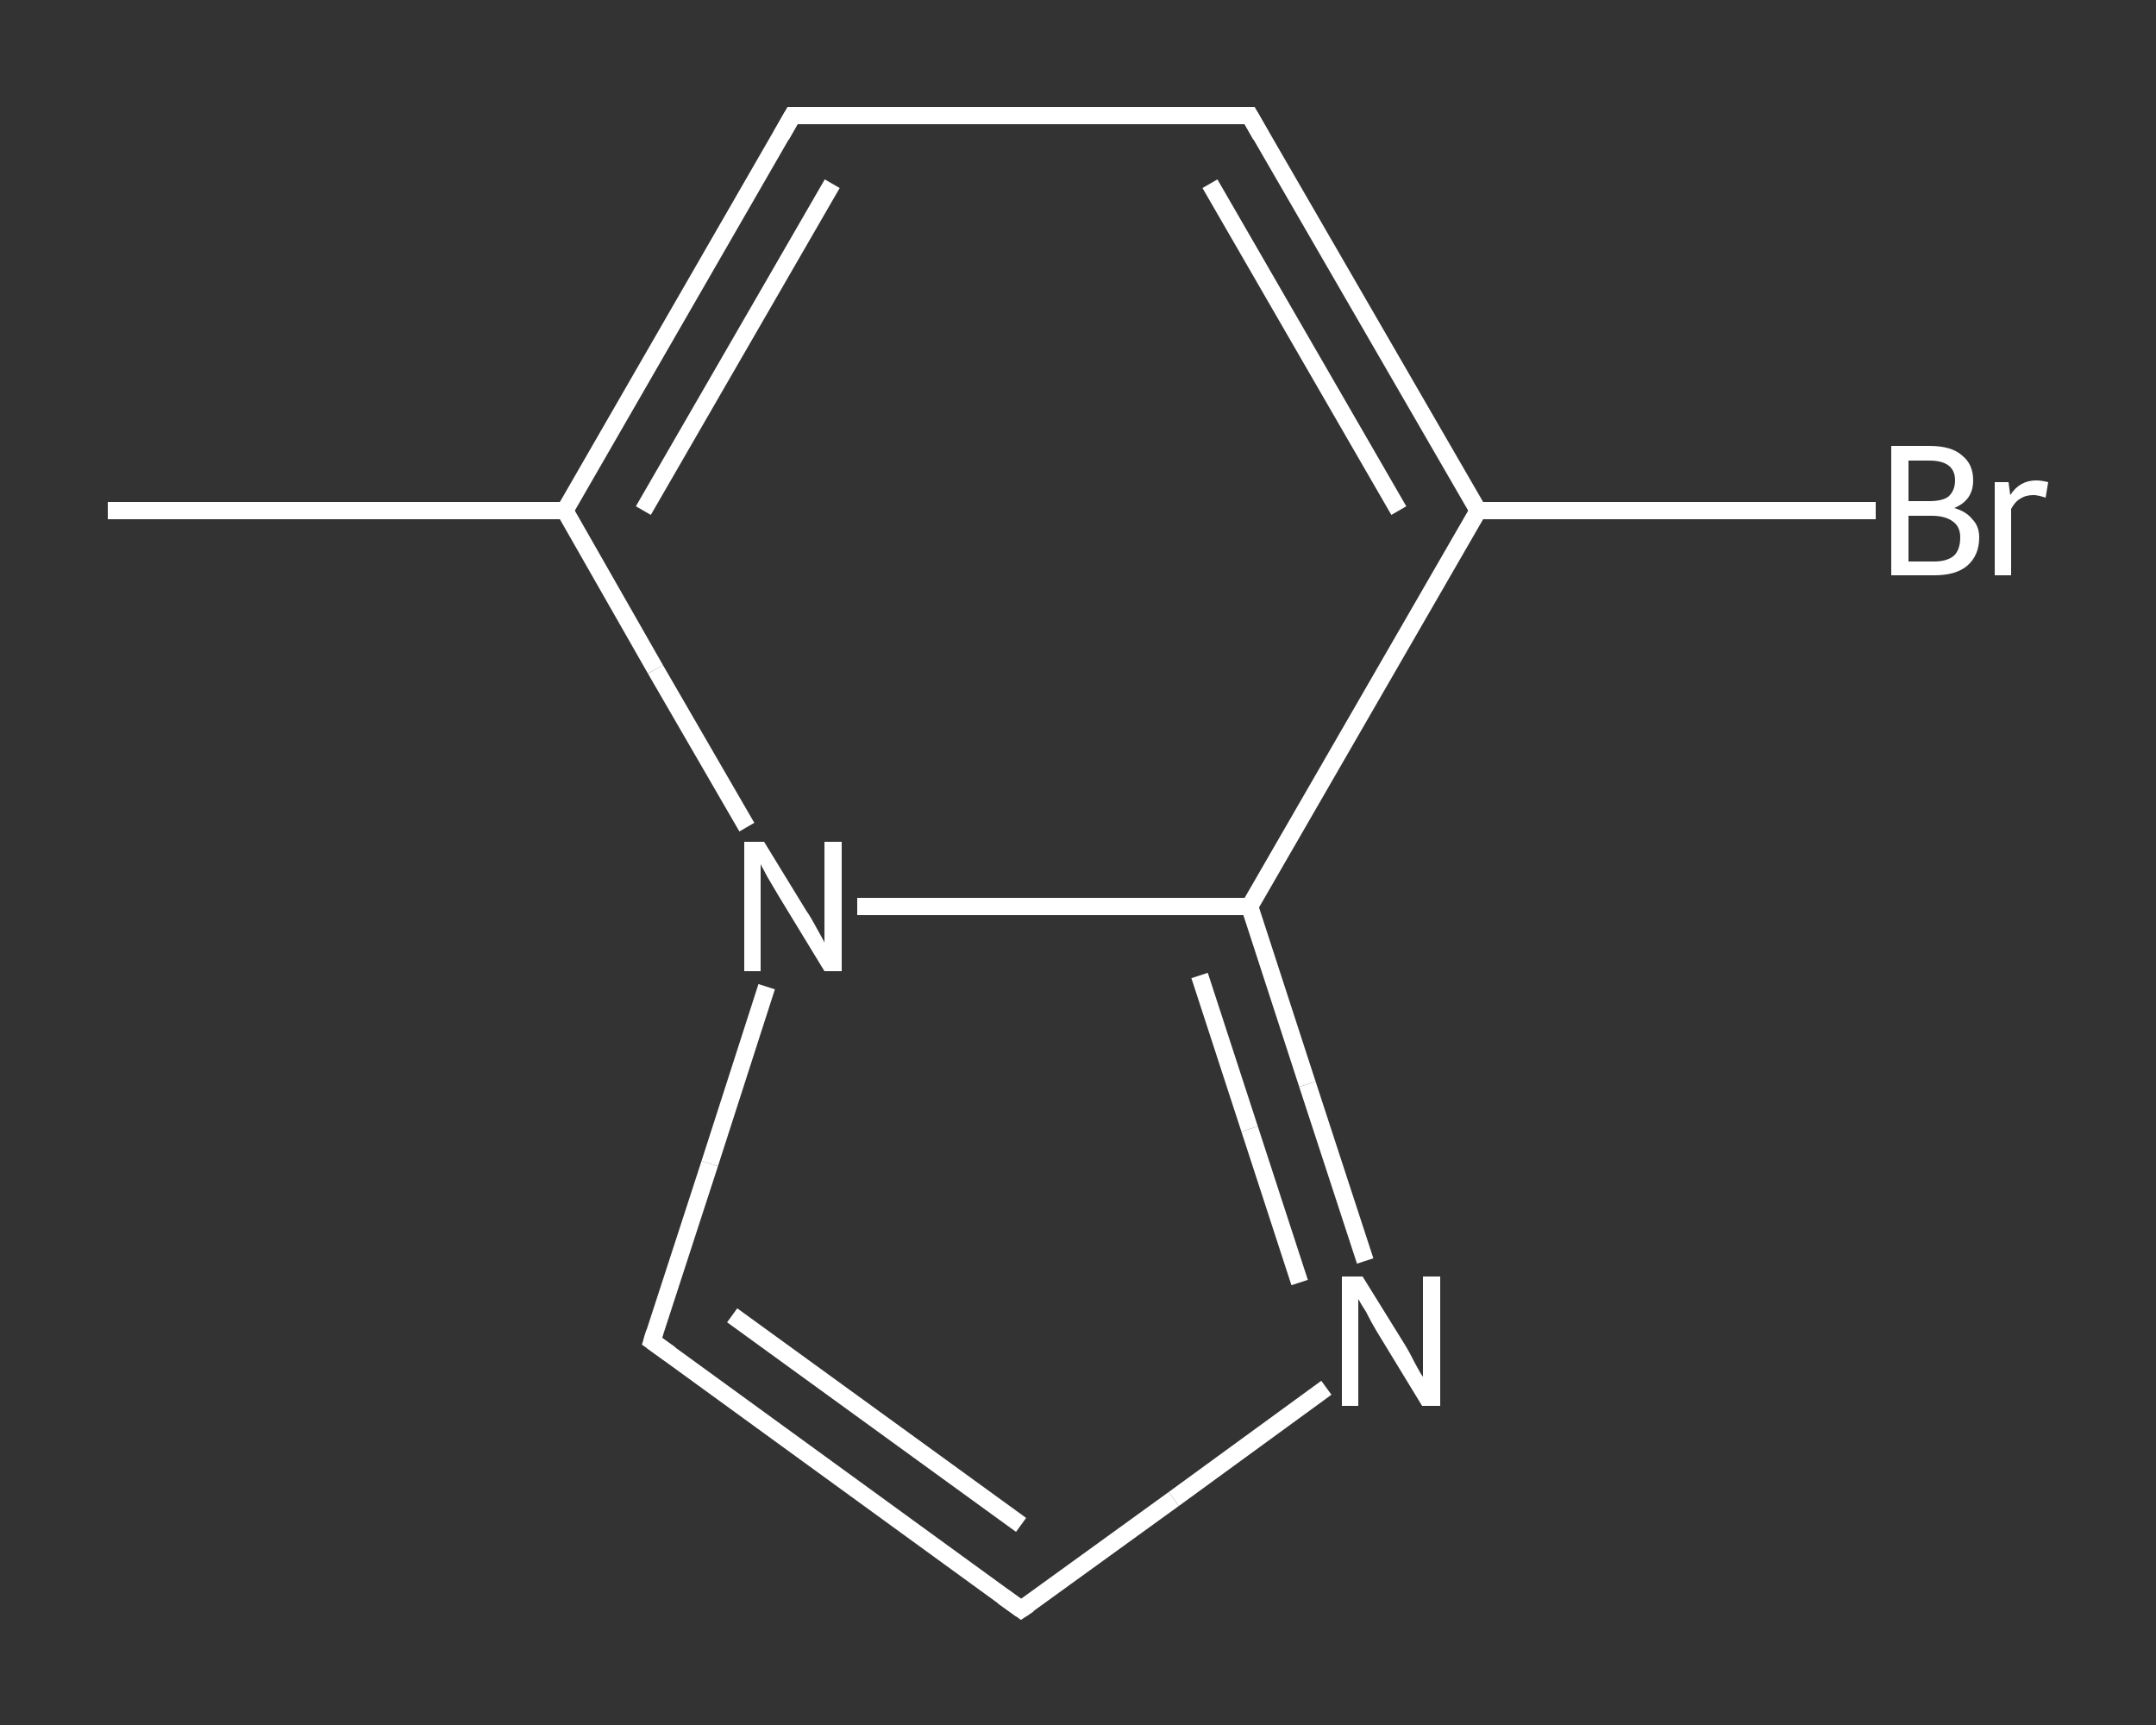 <?xml version='1.0' encoding='iso-8859-1'?>
<svg version='1.1' baseProfile='full'
              xmlns='http://www.w3.org/2000/svg'
                      xmlns:rdkit='http://www.rdkit.org/xml'
                      xmlns:xlink='http://www.w3.org/1999/xlink'
                  xml:space='preserve'
width='250px' height='200px' viewBox='0 0 250 200'>
<rect x="0" y="0" width="250" height="200" fill="#333333" stroke="none"/>
<!-- END OF HEADER -->
<rect style='opacity:1.0;fill:transparent;stroke:none' width='250.0' height='200.0' x='0.0' y='0.0'> </rect>
<path class='bond-0 atom-0 atom-1' d='M 12.5,59.2 L 65.5,59.2' style='fill:none;fill-rule:evenodd;stroke:#FFFFFF;stroke-width:2.0px;stroke-linecap:butt;stroke-linejoin:miter;stroke-opacity:1' />
<path class='bond-1 atom-1 atom-2' d='M 65.5,59.2 L 91.9,13.4' style='fill:none;fill-rule:evenodd;stroke:#FFFFFF;stroke-width:2.0px;stroke-linecap:butt;stroke-linejoin:miter;stroke-opacity:1' />
<path class='bond-1 atom-1 atom-2' d='M 74.6,59.2 L 96.5,21.3' style='fill:none;fill-rule:evenodd;stroke:#FFFFFF;stroke-width:2.0px;stroke-linecap:butt;stroke-linejoin:miter;stroke-opacity:1' />
<path class='bond-2 atom-2 atom-3' d='M 91.9,13.4 L 144.9,13.4' style='fill:none;fill-rule:evenodd;stroke:#FFFFFF;stroke-width:2.0px;stroke-linecap:butt;stroke-linejoin:miter;stroke-opacity:1' />
<path class='bond-3 atom-3 atom-4' d='M 144.9,13.4 L 171.4,59.2' style='fill:none;fill-rule:evenodd;stroke:#FFFFFF;stroke-width:2.0px;stroke-linecap:butt;stroke-linejoin:miter;stroke-opacity:1' />
<path class='bond-3 atom-3 atom-4' d='M 140.3,21.3 L 162.2,59.2' style='fill:none;fill-rule:evenodd;stroke:#FFFFFF;stroke-width:2.0px;stroke-linecap:butt;stroke-linejoin:miter;stroke-opacity:1' />
<path class='bond-4 atom-4 atom-5' d='M 171.4,59.2 L 194.5,59.2' style='fill:none;fill-rule:evenodd;stroke:#FFFFFF;stroke-width:2.0px;stroke-linecap:butt;stroke-linejoin:miter;stroke-opacity:1' />
<path class='bond-4 atom-4 atom-5' d='M 194.5,59.2 L 217.5,59.2' style='fill:none;fill-rule:evenodd;stroke:#FFFFFF;stroke-width:2.0px;stroke-linecap:butt;stroke-linejoin:miter;stroke-opacity:1' />
<path class='bond-5 atom-4 atom-6' d='M 171.4,59.2 L 144.9,105.1' style='fill:none;fill-rule:evenodd;stroke:#FFFFFF;stroke-width:2.0px;stroke-linecap:butt;stroke-linejoin:miter;stroke-opacity:1' />
<path class='bond-6 atom-6 atom-7' d='M 144.9,105.1 L 151.6,125.7' style='fill:none;fill-rule:evenodd;stroke:#FFFFFF;stroke-width:2.0px;stroke-linecap:butt;stroke-linejoin:miter;stroke-opacity:1' />
<path class='bond-6 atom-6 atom-7' d='M 151.6,125.7 L 158.3,146.2' style='fill:none;fill-rule:evenodd;stroke:#FFFFFF;stroke-width:2.0px;stroke-linecap:butt;stroke-linejoin:miter;stroke-opacity:1' />
<path class='bond-6 atom-6 atom-7' d='M 139.1,113.1 L 144.9,130.9' style='fill:none;fill-rule:evenodd;stroke:#FFFFFF;stroke-width:2.0px;stroke-linecap:butt;stroke-linejoin:miter;stroke-opacity:1' />
<path class='bond-6 atom-6 atom-7' d='M 144.9,130.9 L 150.7,148.7' style='fill:none;fill-rule:evenodd;stroke:#FFFFFF;stroke-width:2.0px;stroke-linecap:butt;stroke-linejoin:miter;stroke-opacity:1' />
<path class='bond-7 atom-7 atom-8' d='M 153.8,160.9 L 136.1,173.8' style='fill:none;fill-rule:evenodd;stroke:#FFFFFF;stroke-width:2.0px;stroke-linecap:butt;stroke-linejoin:miter;stroke-opacity:1' />
<path class='bond-7 atom-7 atom-8' d='M 136.1,173.8 L 118.4,186.6' style='fill:none;fill-rule:evenodd;stroke:#FFFFFF;stroke-width:2.0px;stroke-linecap:butt;stroke-linejoin:miter;stroke-opacity:1' />
<path class='bond-8 atom-8 atom-9' d='M 118.4,186.6 L 75.6,155.5' style='fill:none;fill-rule:evenodd;stroke:#FFFFFF;stroke-width:2.0px;stroke-linecap:butt;stroke-linejoin:miter;stroke-opacity:1' />
<path class='bond-8 atom-8 atom-9' d='M 118.4,176.8 L 84.9,152.5' style='fill:none;fill-rule:evenodd;stroke:#FFFFFF;stroke-width:2.0px;stroke-linecap:butt;stroke-linejoin:miter;stroke-opacity:1' />
<path class='bond-9 atom-9 atom-10' d='M 75.6,155.5 L 82.3,134.9' style='fill:none;fill-rule:evenodd;stroke:#FFFFFF;stroke-width:2.0px;stroke-linecap:butt;stroke-linejoin:miter;stroke-opacity:1' />
<path class='bond-9 atom-9 atom-10' d='M 82.3,134.9 L 88.9,114.4' style='fill:none;fill-rule:evenodd;stroke:#FFFFFF;stroke-width:2.0px;stroke-linecap:butt;stroke-linejoin:miter;stroke-opacity:1' />
<path class='bond-10 atom-10 atom-1' d='M 86.6,95.9 L 76.0,77.6' style='fill:none;fill-rule:evenodd;stroke:#FFFFFF;stroke-width:2.0px;stroke-linecap:butt;stroke-linejoin:miter;stroke-opacity:1' />
<path class='bond-10 atom-10 atom-1' d='M 76.0,77.6 L 65.5,59.2' style='fill:none;fill-rule:evenodd;stroke:#FFFFFF;stroke-width:2.0px;stroke-linecap:butt;stroke-linejoin:miter;stroke-opacity:1' />
<path class='bond-11 atom-10 atom-6' d='M 99.4,105.1 L 122.1,105.1' style='fill:none;fill-rule:evenodd;stroke:#FFFFFF;stroke-width:2.0px;stroke-linecap:butt;stroke-linejoin:miter;stroke-opacity:1' />
<path class='bond-11 atom-10 atom-6' d='M 122.1,105.1 L 144.9,105.1' style='fill:none;fill-rule:evenodd;stroke:#FFFFFF;stroke-width:2.0px;stroke-linecap:butt;stroke-linejoin:miter;stroke-opacity:1' />
<path d='M 90.6,15.7 L 91.9,13.4 L 94.6,13.4' style='fill:none;stroke:#FFFFFF;stroke-width:2.0px;stroke-linecap:butt;stroke-linejoin:miter;stroke-opacity:1;' />
<path d='M 142.3,13.4 L 144.9,13.4 L 146.2,15.7' style='fill:none;stroke:#FFFFFF;stroke-width:2.0px;stroke-linecap:butt;stroke-linejoin:miter;stroke-opacity:1;' />
<path d='M 119.3,186.0 L 118.4,186.6 L 116.3,185.1' style='fill:none;stroke:#FFFFFF;stroke-width:2.0px;stroke-linecap:butt;stroke-linejoin:miter;stroke-opacity:1;' />
<path d='M 77.7,157.0 L 75.6,155.5 L 75.9,154.5' style='fill:none;stroke:#FFFFFF;stroke-width:2.0px;stroke-linecap:butt;stroke-linejoin:miter;stroke-opacity:1;' />
<path class='atom-5' d='M 226.6 58.9
Q 228.0 59.3, 228.7 60.2
Q 229.5 61.0, 229.5 62.3
Q 229.5 64.4, 228.1 65.6
Q 226.8 66.7, 224.3 66.7
L 219.3 66.7
L 219.3 51.7
L 223.7 51.7
Q 226.3 51.7, 227.5 52.8
Q 228.8 53.8, 228.8 55.7
Q 228.8 58.0, 226.6 58.9
M 221.3 53.4
L 221.3 58.1
L 223.7 58.1
Q 225.2 58.1, 225.9 57.6
Q 226.7 56.9, 226.7 55.7
Q 226.7 53.4, 223.7 53.4
L 221.3 53.4
M 224.3 65.1
Q 225.8 65.1, 226.6 64.4
Q 227.3 63.7, 227.3 62.3
Q 227.3 61.1, 226.5 60.5
Q 225.6 59.8, 224.0 59.8
L 221.3 59.8
L 221.3 65.1
L 224.3 65.1
' fill='#FFFFFF'/>
<path class='atom-5' d='M 232.9 55.9
L 233.1 57.4
Q 234.2 55.7, 236.1 55.7
Q 236.7 55.7, 237.5 55.9
L 237.2 57.7
Q 236.3 57.4, 235.8 57.4
Q 234.9 57.4, 234.3 57.8
Q 233.7 58.1, 233.2 59.0
L 233.2 66.7
L 231.3 66.7
L 231.3 55.9
L 232.9 55.9
' fill='#FFFFFF'/>
<path class='atom-7' d='M 158.0 148.0
L 162.9 155.9
Q 163.4 156.7, 164.1 158.1
Q 164.9 159.6, 165.0 159.6
L 165.0 148.0
L 167.0 148.0
L 167.0 163.0
L 164.9 163.0
L 159.6 154.3
Q 159.0 153.3, 158.4 152.1
Q 157.7 151.0, 157.5 150.6
L 157.5 163.0
L 155.6 163.0
L 155.6 148.0
L 158.0 148.0
' fill='#FFFFFF'/>
<path class='atom-10' d='M 88.6 97.6
L 93.5 105.6
Q 94.0 106.3, 94.8 107.8
Q 95.6 109.2, 95.6 109.3
L 95.6 97.6
L 97.6 97.6
L 97.6 112.6
L 95.6 112.6
L 90.3 103.9
Q 89.7 102.9, 89.0 101.7
Q 88.4 100.6, 88.2 100.2
L 88.2 112.6
L 86.3 112.6
L 86.3 97.6
L 88.6 97.6
' fill='#FFFFFF'/>
</svg>
